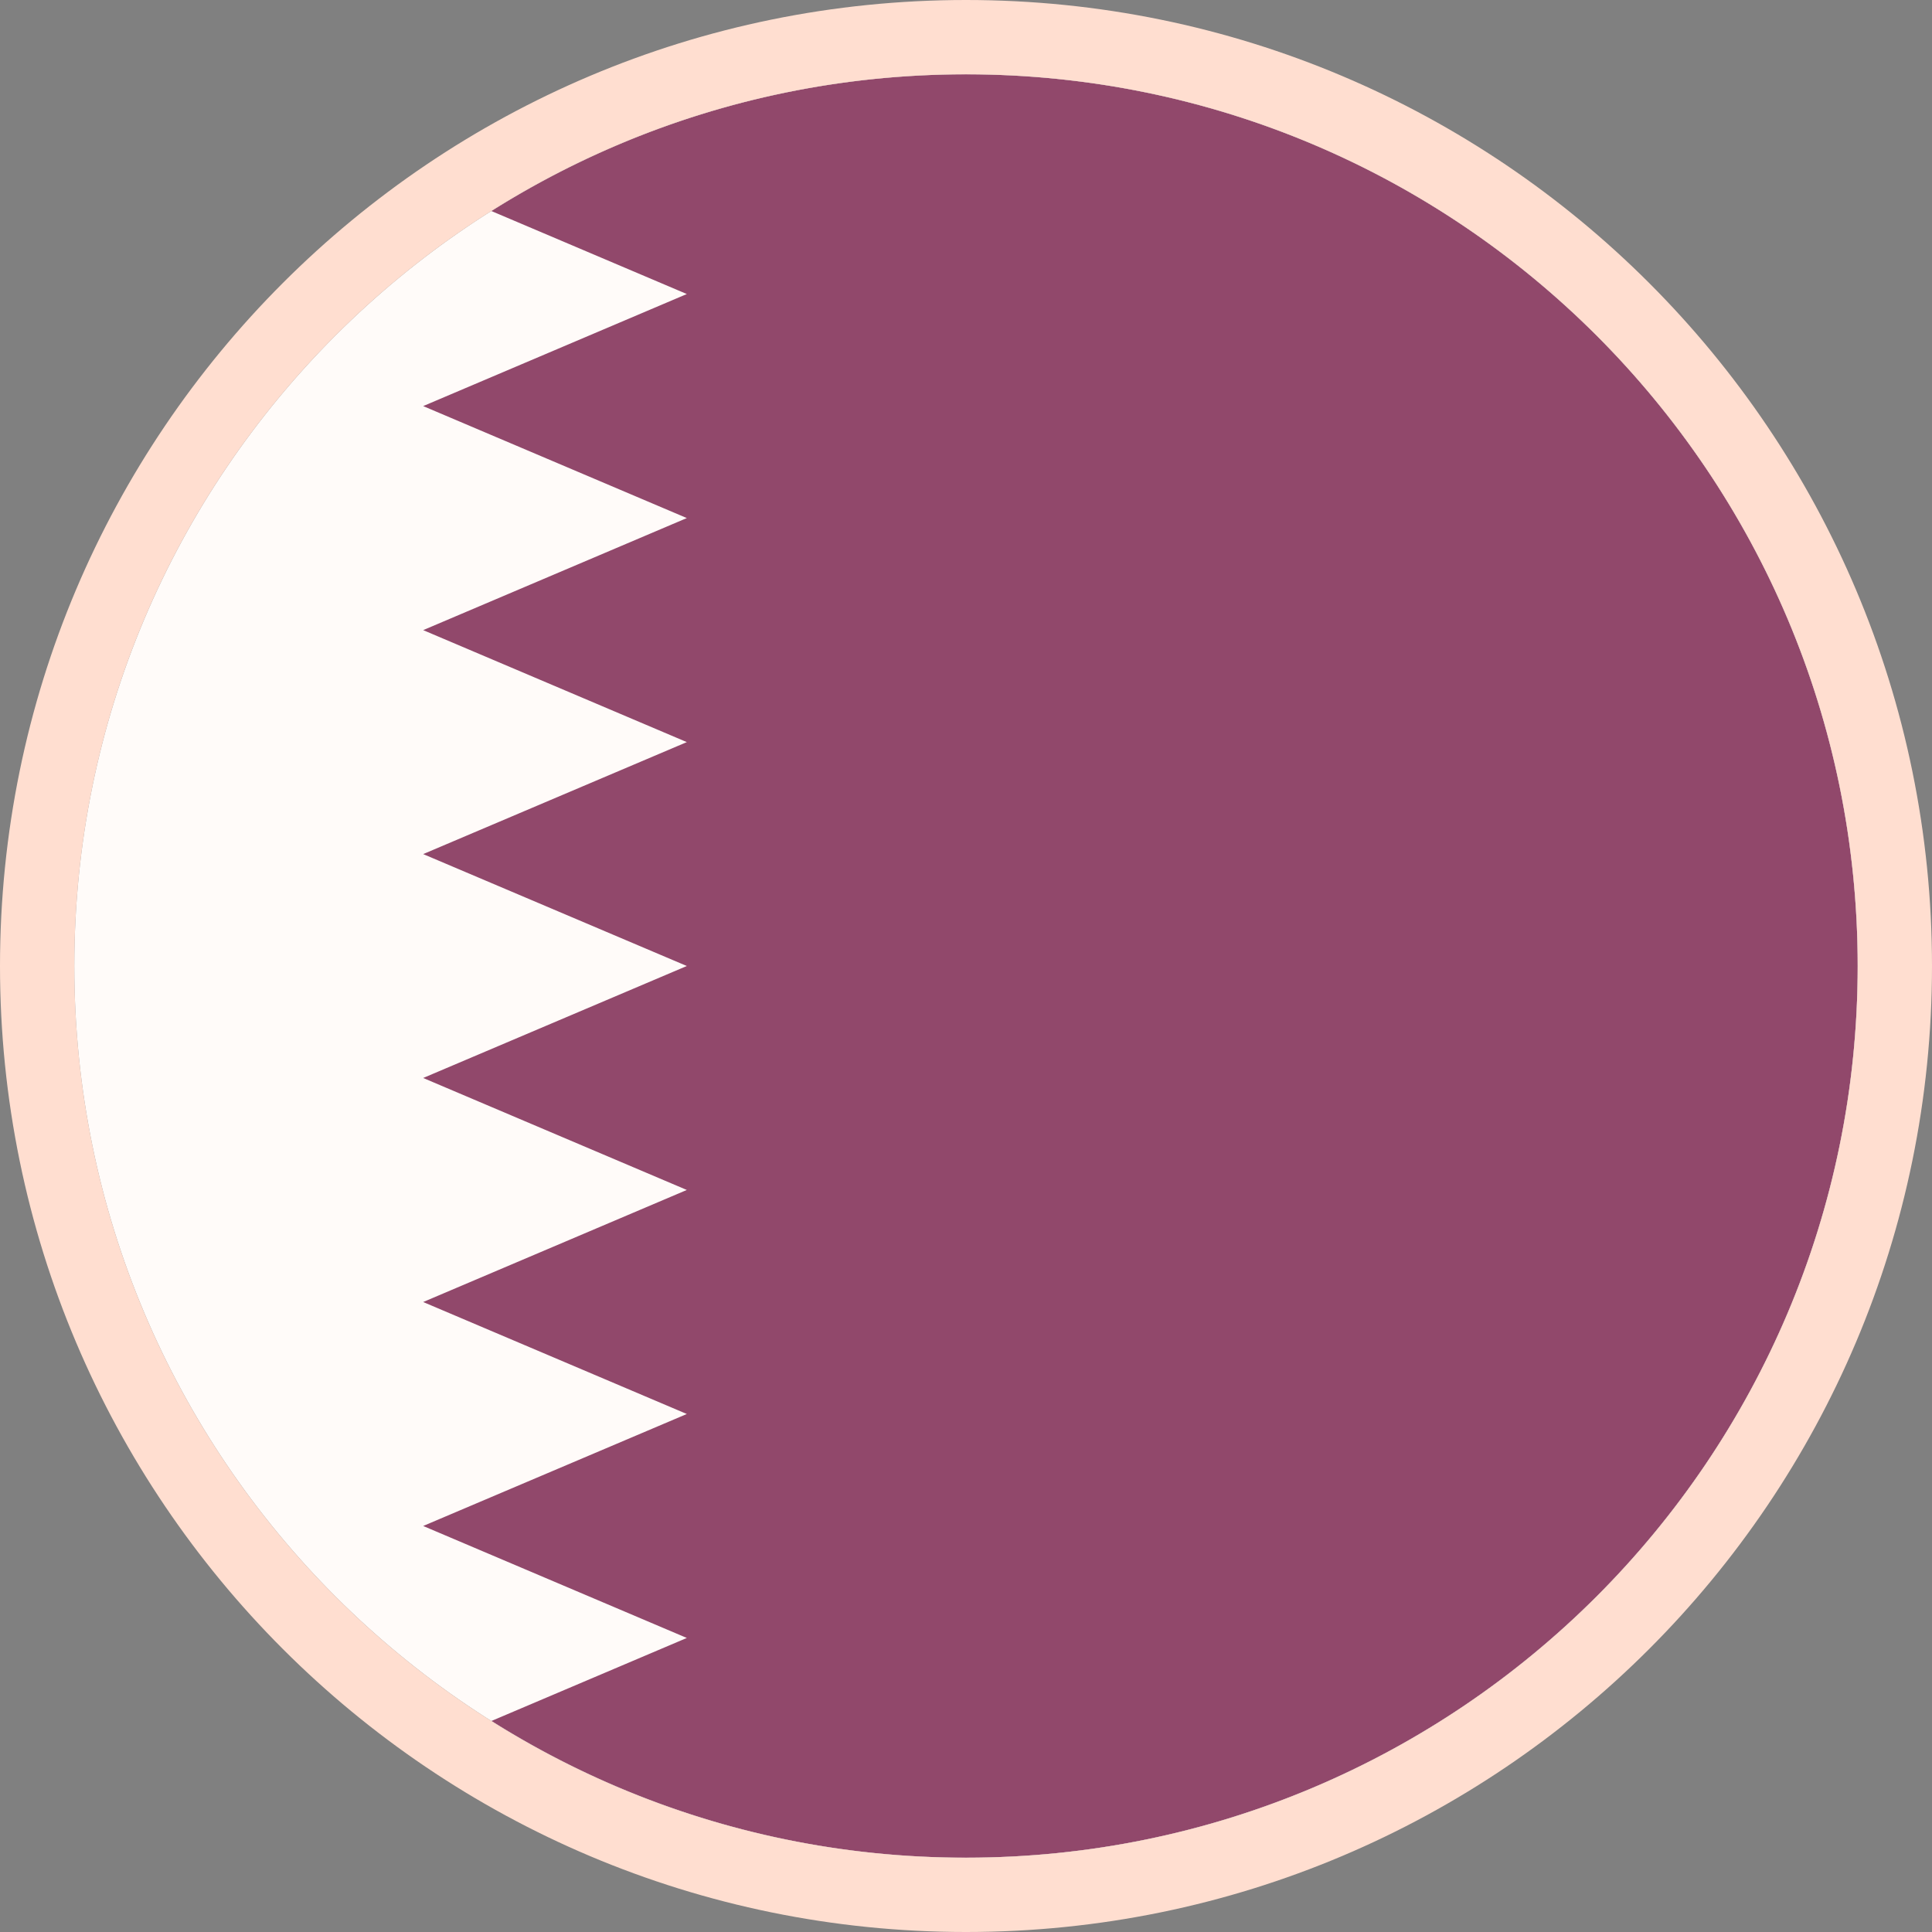 <svg xmlns="http://www.w3.org/2000/svg" width="26" height="26" fill="none" viewBox="0 0 26 26">
  <rect x="0" y="0" width="26" height="26" fill="#808080" stroke="none"/>
  <path fill="#FFFAF7" d="M13 25c6.627 0 12-5.373 12-12S19.627 1 13 1 1 6.373 1 13s5.373 12 12 12Z"/>
  <path fill="#751A46" d="M25 13c0-6.627-5.373-12-12-12-2.348 0-4.538.675-6.387 1.84l2.63 1.117-3.548 1.508 3.548 1.507L5.695 8.48l3.548 1.507-3.548 1.507L9.243 13l-3.548 1.507 3.548 1.507-3.548 1.508 3.548 1.507-3.548 1.507 3.548 1.507-2.629 1.117A11.944 11.944 0 0 0 13 25c6.627 0 12-5.373 12-12Z"/>
  <path fill="#fff" fill-opacity=".2" stroke="#FFDED0" d="M13 25.5c6.904 0 12.5-5.596 12.5-12.5S19.904.5 13 .5.5 6.096.5 13 6.096 25.5 13 25.5Z"/>
</svg>
